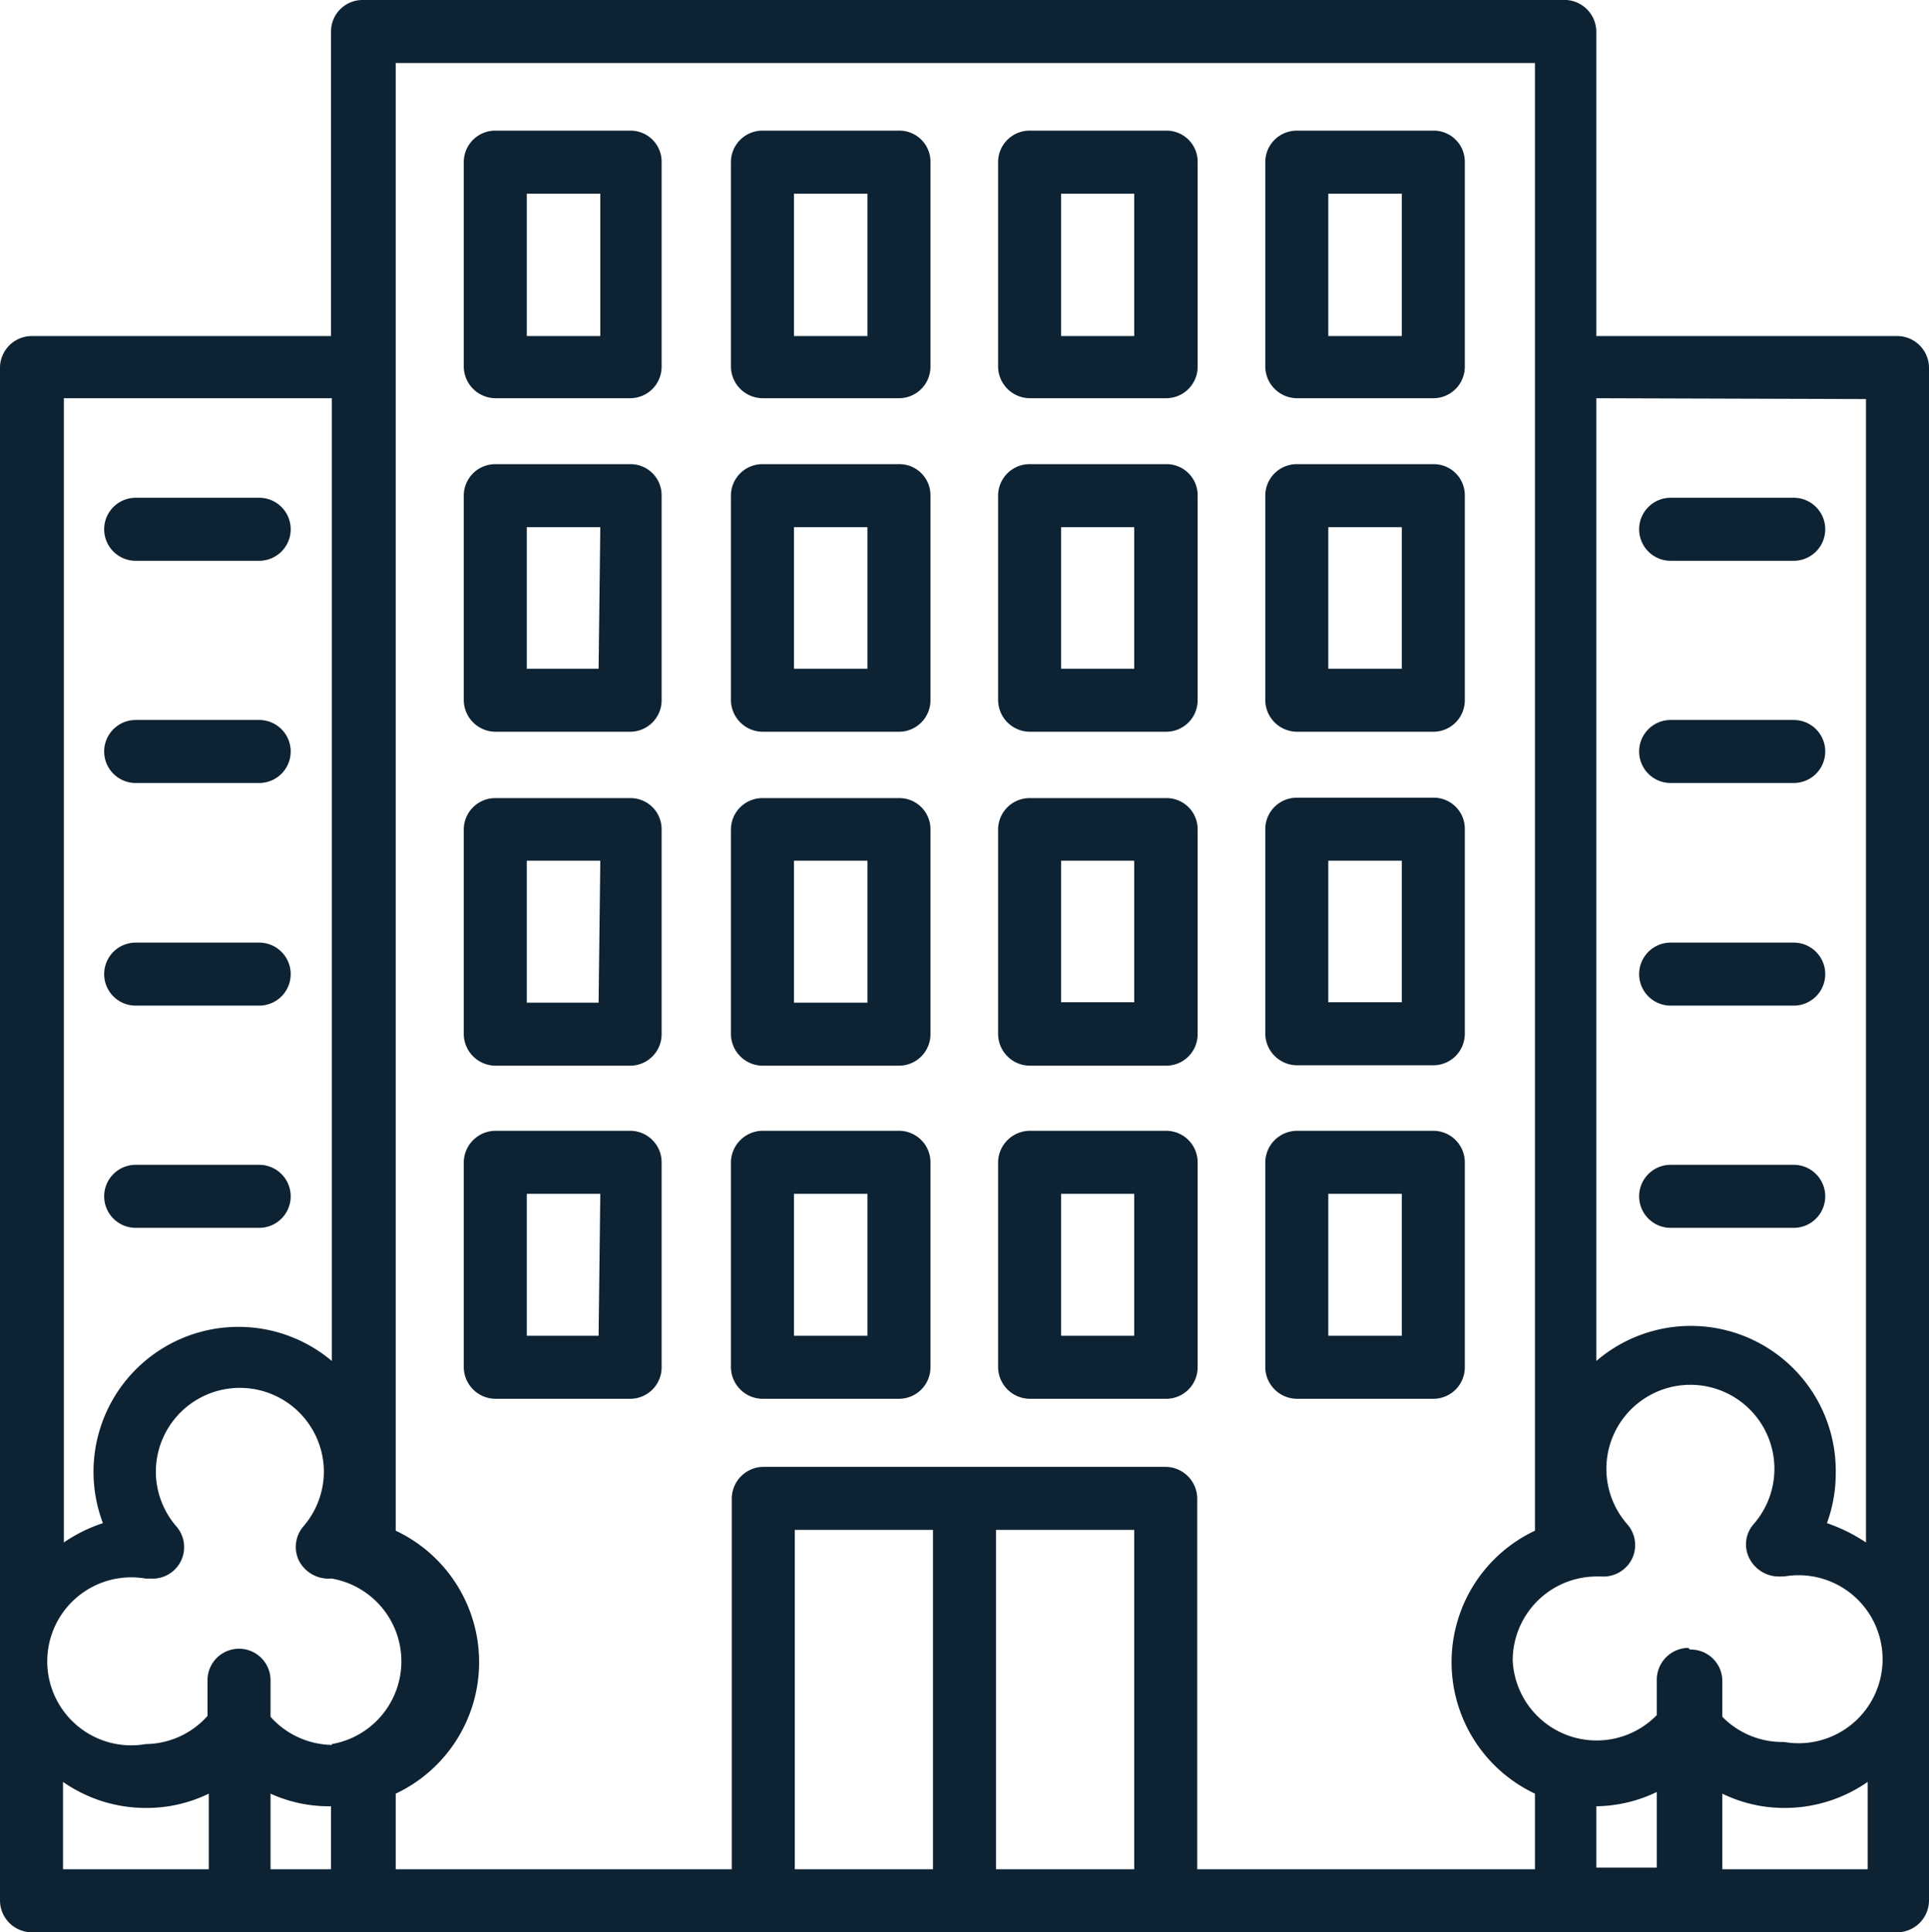<svg xmlns="http://www.w3.org/2000/svg" viewBox="0 0 45.92 46"><defs><style>.cls-1{fill:#0d2232;}</style></defs><g id="Layer_2" data-name="Layer 2"><g id="Layer_1-2" data-name="Layer 1"><path class="cls-1" d="M15,3.11H11.79a.75.75,0,0,0-.75.75V8.73a.76.76,0,0,0,.75.75H15a.75.75,0,0,0,.75-.75V3.86A.74.74,0,0,0,15,3.11ZM14.29,8H12.54V4.61h1.75Z"></path><path class="cls-1" d="M21.4,3.11H18.15a.75.75,0,0,0-.75.75V8.73a.76.76,0,0,0,.75.75H21.4a.75.75,0,0,0,.75-.75V3.86A.74.74,0,0,0,21.4,3.11ZM20.65,8H18.9V4.61h1.75Z"></path><path class="cls-1" d="M27.76,3.11H24.51a.75.75,0,0,0-.75.75V8.73a.76.76,0,0,0,.75.75h3.25a.75.75,0,0,0,.75-.75V3.86A.74.74,0,0,0,27.76,3.11ZM27,8H25.26V4.61H27Z"></path><path class="cls-1" d="M30.87,9.48h3.25a.75.75,0,0,0,.75-.75V3.86a.74.74,0,0,0-.75-.75H30.87a.75.75,0,0,0-.75.75V8.73A.76.76,0,0,0,30.87,9.48Zm.75-4.87h1.75V8H31.62Z"></path><path class="cls-1" d="M15,11.05H11.79a.75.75,0,0,0-.75.75v4.87a.76.76,0,0,0,.75.75H15a.75.75,0,0,0,.75-.75V11.8A.74.74,0,0,0,15,11.05Zm-.75,4.87H12.54V12.55h1.75Z"></path><path class="cls-1" d="M21.4,11.05H18.15a.75.75,0,0,0-.75.75v4.87a.76.76,0,0,0,.75.75H21.4a.75.75,0,0,0,.75-.75V11.8A.74.74,0,0,0,21.4,11.05Zm-.75,4.87H18.9V12.55h1.75Z"></path><path class="cls-1" d="M27.76,11.05H24.51a.75.75,0,0,0-.75.75v4.87a.76.76,0,0,0,.75.75h3.25a.75.75,0,0,0,.75-.75V11.8A.74.74,0,0,0,27.76,11.05ZM27,15.92H25.26V12.55H27Z"></path><path class="cls-1" d="M30.87,17.42h3.25a.75.75,0,0,0,.75-.75V11.8a.74.74,0,0,0-.75-.75H30.87a.75.75,0,0,0-.75.75v4.87A.76.76,0,0,0,30.87,17.42Zm.75-4.87h1.75v3.37H31.62Z"></path><path class="cls-1" d="M15,19H11.79a.75.75,0,0,0-.75.75v4.87a.76.76,0,0,0,.75.75H15a.75.75,0,0,0,.75-.75V19.74A.74.74,0,0,0,15,19Zm-.75,4.87H12.54V20.49h1.75Z"></path><path class="cls-1" d="M21.4,19H18.15a.75.75,0,0,0-.75.75v4.87a.76.76,0,0,0,.75.75H21.4a.75.75,0,0,0,.75-.75V19.74A.74.74,0,0,0,21.4,19Zm-.75,4.87H18.9V20.49h1.75Z"></path><path class="cls-1" d="M27.76,19H24.51a.75.75,0,0,0-.75.75v4.87a.76.76,0,0,0,.75.75h3.25a.75.75,0,0,0,.75-.75V19.74A.74.74,0,0,0,27.76,19ZM27,23.86H25.26V20.49H27Z"></path><path class="cls-1" d="M30.87,25.36h3.25a.75.75,0,0,0,.75-.75V19.74a.74.74,0,0,0-.75-.75H30.87a.75.75,0,0,0-.75.75v4.87A.76.76,0,0,0,30.87,25.36Zm.75-4.87h1.75v3.37H31.62Z"></path><path class="cls-1" d="M15,26.92H11.79a.76.76,0,0,0-.75.75v4.88a.76.76,0,0,0,.75.75H15a.75.75,0,0,0,.75-.75V27.67A.75.75,0,0,0,15,26.92Zm-.75,4.88H12.54V28.42h1.75Z"></path><path class="cls-1" d="M21.4,26.92H18.15a.76.76,0,0,0-.75.75v4.88a.76.76,0,0,0,.75.75H21.4a.75.75,0,0,0,.75-.75V27.67A.75.75,0,0,0,21.4,26.92Zm-.75,4.88H18.9V28.42h1.75Z"></path><path class="cls-1" d="M27.76,26.92H24.51a.76.76,0,0,0-.75.75v4.88a.76.76,0,0,0,.75.75h3.25a.75.75,0,0,0,.75-.75V27.67A.75.75,0,0,0,27.76,26.92ZM27,31.8H25.26V28.42H27Z"></path><path class="cls-1" d="M34.87,32.55V27.67a.75.75,0,0,0-.75-.75H30.87a.76.76,0,0,0-.75.75v4.88a.76.76,0,0,0,.75.75h3.25A.75.75,0,0,0,34.87,32.55Zm-1.5-.75H31.62V28.42h1.75Z"></path><path class="cls-1" d="M45.17,8H38V.75A.76.76,0,0,0,37.29,0H8.63a.75.75,0,0,0-.75.75V8H.75A.76.76,0,0,0,0,8.73V45.25A.76.76,0,0,0,.75,46H45.17a.76.76,0,0,0,.75-.75V8.73A.76.76,0,0,0,45.17,8Zm-.75,1.5V36.72a4,4,0,0,0-.93-.46,3.43,3.43,0,0,0,.21-1.19A3.45,3.45,0,0,0,38,32.4V9.48ZM38,43a3.39,3.39,0,0,0,1.44-.34v1.8H38Zm2.19-3.77a.76.76,0,0,0-.75.75v.85a2,2,0,0,1-3.43-1.3,2,2,0,0,1,2-2h.11a.76.76,0,0,0,.73-.42.75.75,0,0,0-.11-.82,2,2,0,1,1,3,0,.73.73,0,0,0-.09.82.79.79,0,0,0,.74.42h.08a2,2,0,1,1,0,3.94A2,2,0,0,1,41,40.87V40A.75.75,0,0,0,40.23,39.27ZM6.44,42.7A3.35,3.35,0,0,0,7.88,43V44.5H6.44ZM7.9,41.54a2,2,0,0,1-1.46-.67V40a.75.75,0,0,0-1.5,0v.85a2,2,0,0,1-1.47.67,2,2,0,1,1,0-3.94h.12a.75.75,0,0,0,.61-1.24,2,2,0,0,1-.49-1.3,2,2,0,0,1,4,0,2,2,0,0,1-.49,1.3.75.75,0,0,0-.1.82.79.79,0,0,0,.74.42H7.9a2,2,0,0,1,0,3.94Zm0-32.06V32.4a3.45,3.45,0,0,0-5.45,3.86,3.67,3.67,0,0,0-.93.46V9.48ZM1.5,42.42a3.44,3.44,0,0,0,2,.62,3.37,3.37,0,0,0,1.47-.34v1.8H1.5ZM18.92,44.5V36.42h3.29V44.5Zm4.79,0V36.42H27V44.5Zm4.79,0V35.67a.76.76,0,0,0-.75-.75H18.17a.76.76,0,0,0-.75.75V44.5h-8V42.7a3.46,3.46,0,0,0,0-6.26V1.5H36.54V36.44a3.46,3.46,0,0,0,0,6.26v1.8ZM41,44.5V42.7a3.36,3.36,0,0,0,1.46.34,3.45,3.45,0,0,0,2-.62V44.5Z"></path><path class="cls-1" d="M39.77,13.35H42.7a.75.75,0,0,0,0-1.5H39.77a.75.75,0,0,0,0,1.5Z"></path><path class="cls-1" d="M39.77,18.64H42.7a.75.75,0,0,0,0-1.5H39.77a.75.75,0,0,0,0,1.5Z"></path><path class="cls-1" d="M39.77,23.94H42.7a.75.75,0,0,0,0-1.5H39.77a.75.75,0,0,0,0,1.5Z"></path><path class="cls-1" d="M42.7,27.73H39.77a.75.75,0,0,0,0,1.5H42.7a.75.75,0,0,0,0-1.5Z"></path><path class="cls-1" d="M3.23,13.35H6.17a.75.75,0,0,0,0-1.5H3.23a.75.75,0,0,0,0,1.5Z"></path><path class="cls-1" d="M3.23,18.64H6.17a.75.75,0,1,0,0-1.5H3.23a.75.75,0,0,0,0,1.5Z"></path><path class="cls-1" d="M3.23,23.94H6.17a.75.75,0,0,0,0-1.5H3.23a.75.75,0,0,0,0,1.5Z"></path><path class="cls-1" d="M3.23,29.23H6.17a.75.75,0,0,0,0-1.5H3.23a.75.75,0,0,0,0,1.5Z"></path></g></g></svg>